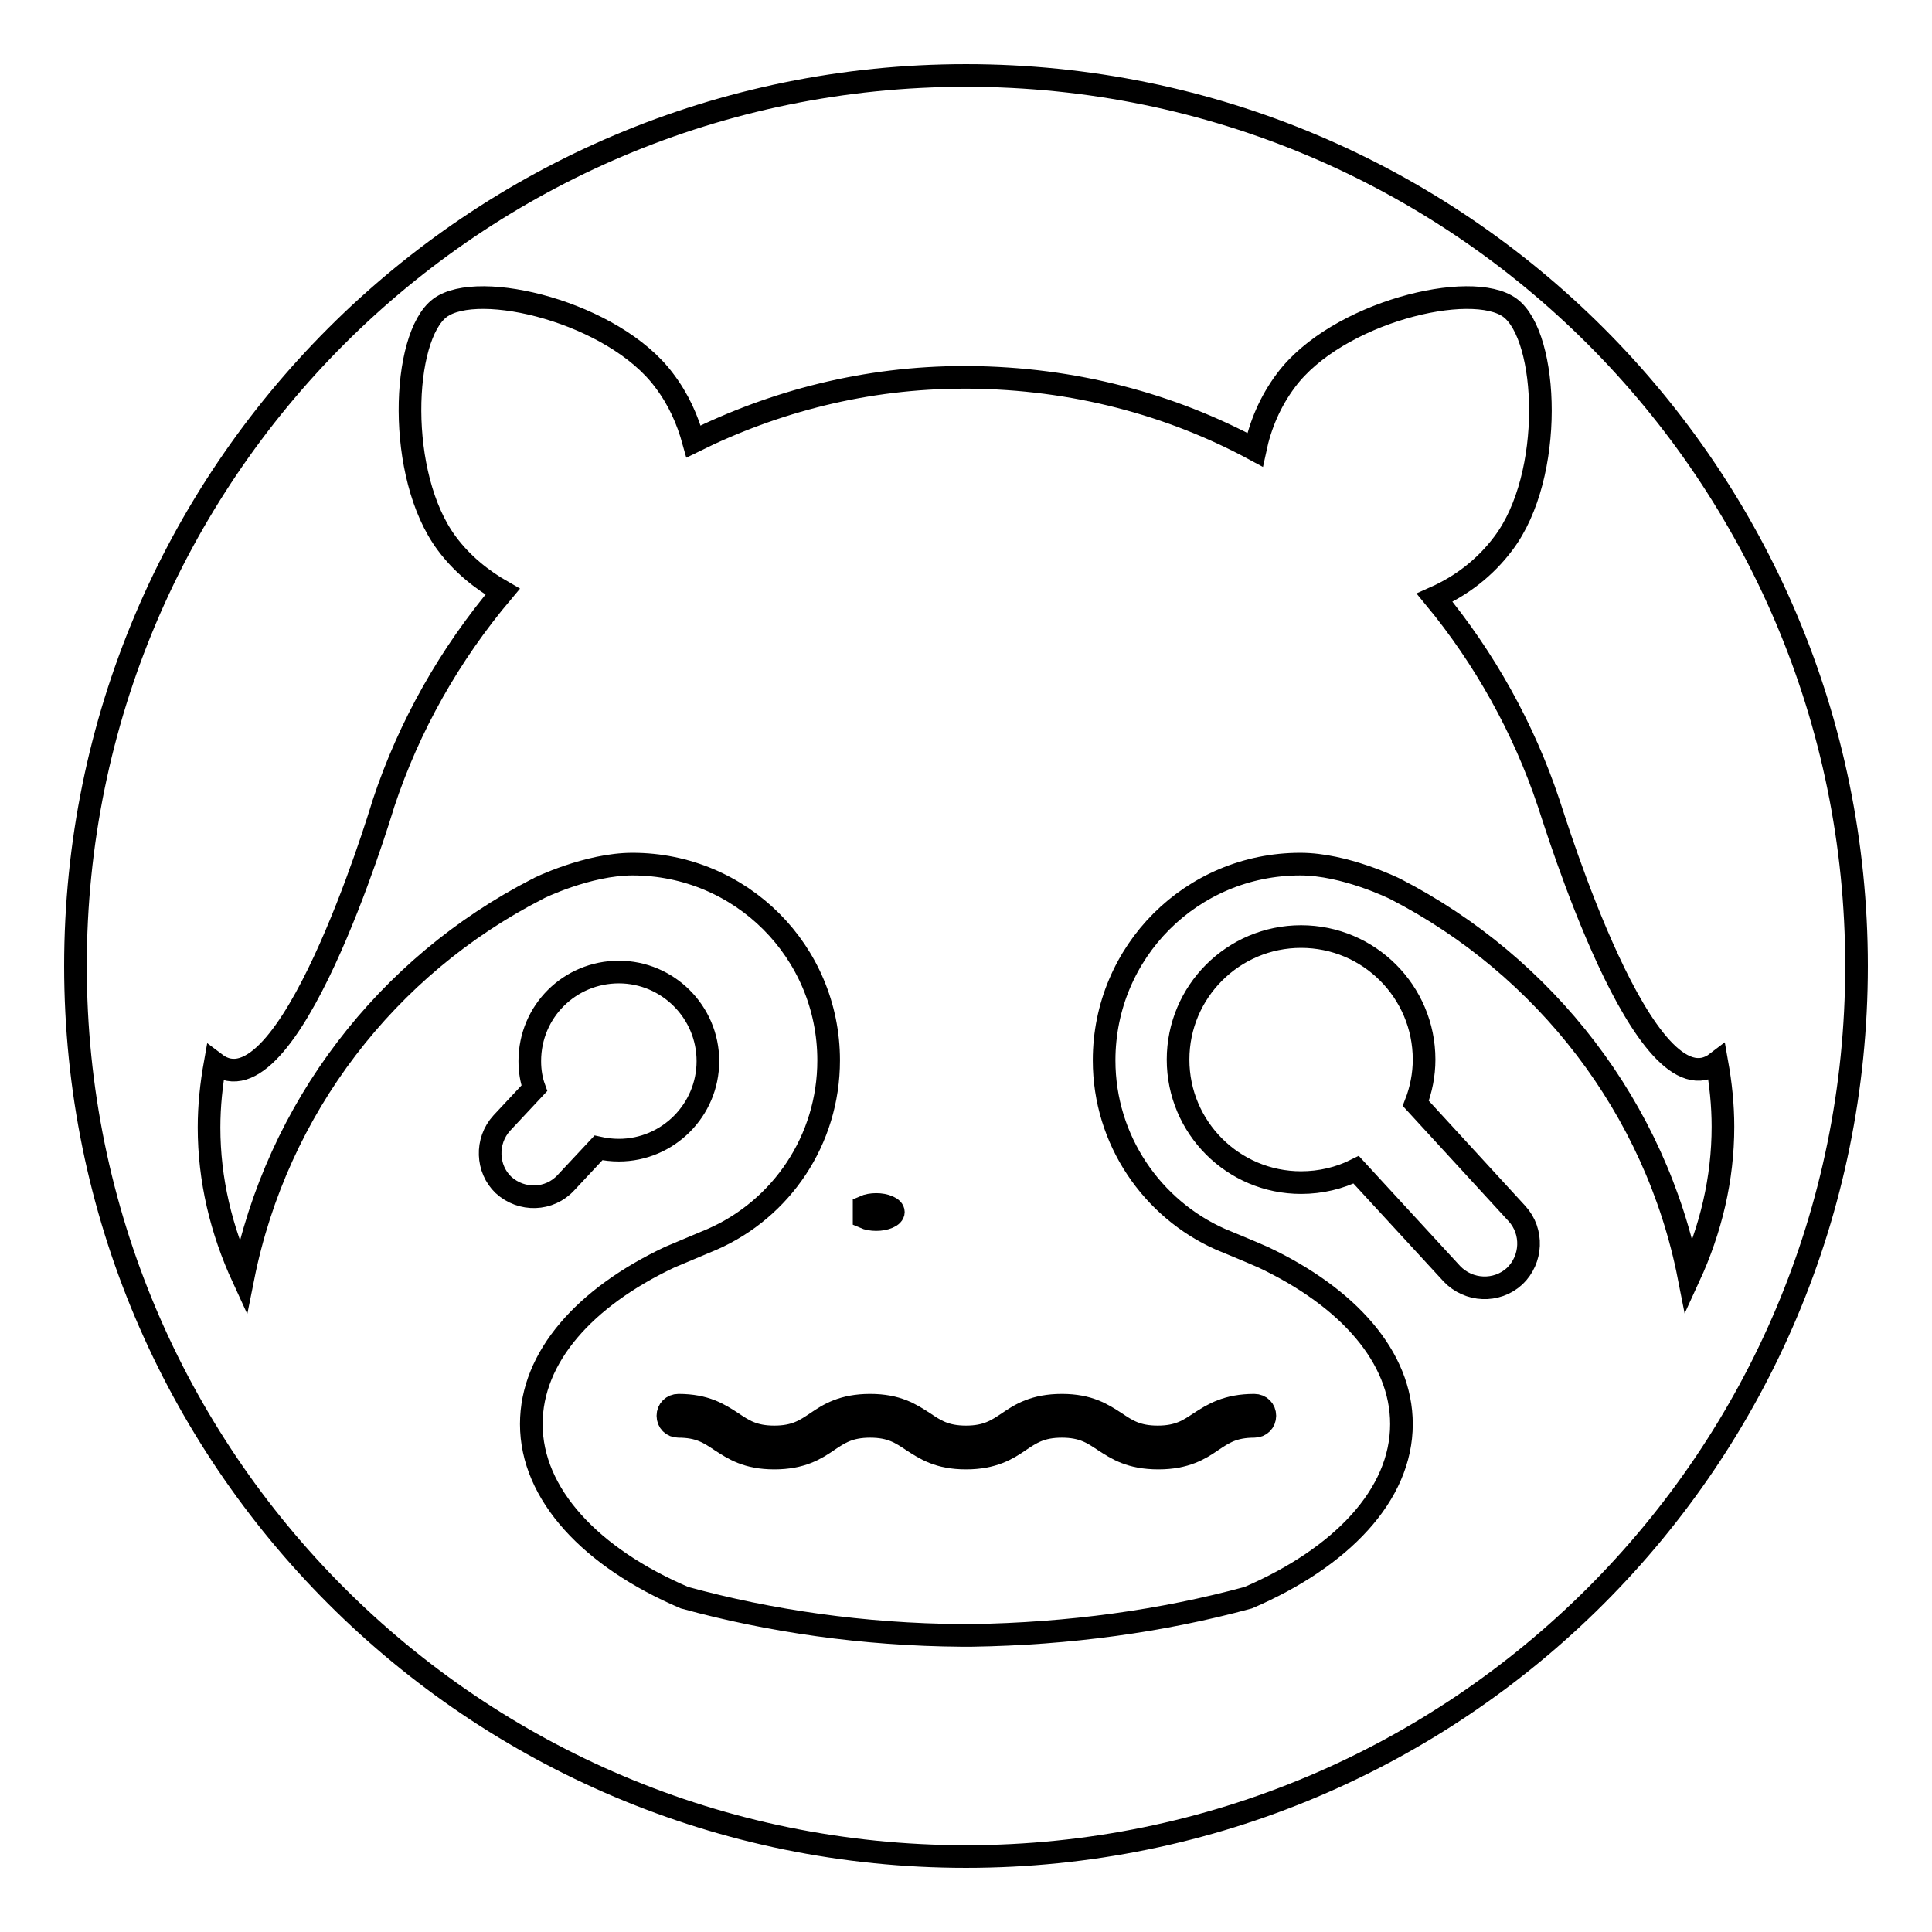 <?xml version="1.0" encoding="utf-8"?>
<!-- Svg Vector Icons : http://www.onlinewebfonts.com/icon -->
<!DOCTYPE svg PUBLIC "-//W3C//DTD SVG 1.1//EN" "http://www.w3.org/Graphics/SVG/1.1/DTD/svg11.dtd">
<svg version="1.1" xmlns="http://www.w3.org/2000/svg" xmlns:xlink="http://www.w3.org/1999/xlink" x="0px" y="0px" viewBox="0 0 256 256" enable-background="new 0 0 256 256" xml:space="preserve">
<g><g><path stroke-width="3" fill-opacity="0" stroke="#000000"  d="M133.6,188.5c-1.5,1-2.8,1.9-5.6,1.9c-2.8,0-4.1-0.9-5.6-1.9c-1.7-1.1-3.5-2.3-7.1-2.3s-5.5,1.2-7.1,2.3c-1.5,1-2.8,1.9-5.6,1.9c-2.8,0-4.1-0.9-5.6-1.9c-1.7-1.1-3.5-2.3-7.1-2.3c-0.8,0-1.4,0.6-1.4,1.4s0.6,1.4,1.4,1.4c2.8,0,4.1,0.9,5.6,1.9c1.7,1.1,3.5,2.3,7.1,2.3c3.6,0,5.5-1.2,7.1-2.3c1.5-1,2.8-1.9,5.6-1.9s4.1,0.9,5.6,1.9c1.7,1.1,3.5,2.3,7.1,2.3c3.6,0,5.5-1.2,7.1-2.3c1.5-1,2.8-1.9,5.6-1.9c2.8,0,4.1,0.9,5.6,1.9c1.7,1.1,3.5,2.3,7.2,2.3c3.6,0,5.5-1.2,7.1-2.3c1.5-1,2.8-1.9,5.6-1.9c0.8,0,1.4-0.6,1.4-1.4s-0.6-1.4-1.4-1.4c-3.6,0-5.5,1.2-7.2,2.3c-1.5,1-2.8,1.9-5.6,1.9s-4.1-0.9-5.6-1.9c-1.7-1.1-3.5-2.3-7.1-2.3C137.1,186.2,135.2,187.4,133.6,188.5z"/><path stroke-width="3" fill-opacity="0" stroke="#000000"  d="M114.5,159.9c0.9-0.4,2.3-0.4,3.2,0c0.9,0.4,0.9,1,0,1.4c-0.9,0.4-2.3,0.4-3.2,0c0,0,0,0,0,0V159.9z"/><path stroke-width="3" fill-opacity="0" stroke="#000000"  d="M128,10C62.8,10,10,62.8,10,128c0,65.2,52.8,118,118,118c65.2,0,118-52.8,118-118C246,62.8,193.2,10,128,10z M66.5,148.8l4.3-4.6c-0.4-1.1-0.6-2.3-0.6-3.6c0-6.6,5.3-11.8,11.8-11.8c6.5,0,11.8,5.3,11.8,11.8s-5.3,11.8-11.8,11.8c-0.9,0-1.8-0.1-2.7-0.3l-4.3,4.6c-2.2,2.4-5.9,2.5-8.3,0.3C64.5,154.9,64.3,151.2,66.5,148.8z M200.7,169.1c-2.4,2.2-6.1,2-8.3-0.3L179.7,155c-2.2,1.1-4.7,1.7-7.3,1.7c-9,0-16.3-7.3-16.3-16.3c0-9,7.3-16.3,16.3-16.3s16.3,7.3,16.3,16.3c0,2-0.4,4-1.1,5.8l13.4,14.6C203.2,163.2,203,166.9,200.7,169.1z M184.9,117.8c-0.2-0.1-6.7-3.3-12.6-3.3c-14.4,0-26,11.6-26,26c0,10.6,6.4,19.7,15.4,23.7c0,0,3.9,1.6,5.7,2.4c11.2,5.3,18.3,13.2,18.3,22.1c0,9.4-8,17.7-20.3,23c-11.4,3.1-23.7,4.8-36.7,5v0h-1.3v0c-13-0.1-25.4-1.9-36.7-5c-12.4-5.3-20.3-13.7-20.3-23c0-8.9,7.1-16.8,18.3-22.1c1.9-0.8,5.7-2.4,5.7-2.4c9.1-4,15.4-13.1,15.4-23.7c0-14.4-11.6-26-26-26c-5.9,0-12.5,3.2-12.6,3.3c-19.9,10.2-34.5,29-39,51.5c-2.9-6.3-4.5-13-4.5-19.9c0-2.9,0.3-5.7,0.8-8.5c9.6,7.3,21.6-32.1,22.3-34.4c3.4-10.3,8.8-19.8,15.8-28.1c-2.8-1.6-5.4-3.7-7.4-6.4c-6.7-9-6-27.4-0.9-31.2c5.1-3.8,23,0.6,29.7,9.6c1.9,2.5,3.1,5.2,3.9,8.1c10.7-5.3,22.8-8.5,35.9-8.5h0.1h0.3h0.1c14,0.1,26.9,3.6,38,9.6c0.7-3.3,2-6.4,4.1-9.2c6.7-9,24.6-13.4,29.7-9.6c5.1,3.8,5.9,22.2-0.9,31.2c-2.4,3.2-5.5,5.6-9.1,7.2c6.6,8,11.8,17.3,15.1,27.2c0.8,2.3,12.8,41.7,22.3,34.4c0.5,2.8,0.8,5.6,0.8,8.5c0,6.9-1.6,13.6-4.5,19.9C219.4,146.8,204.7,128,184.9,117.8z"/></g></g>
</svg>